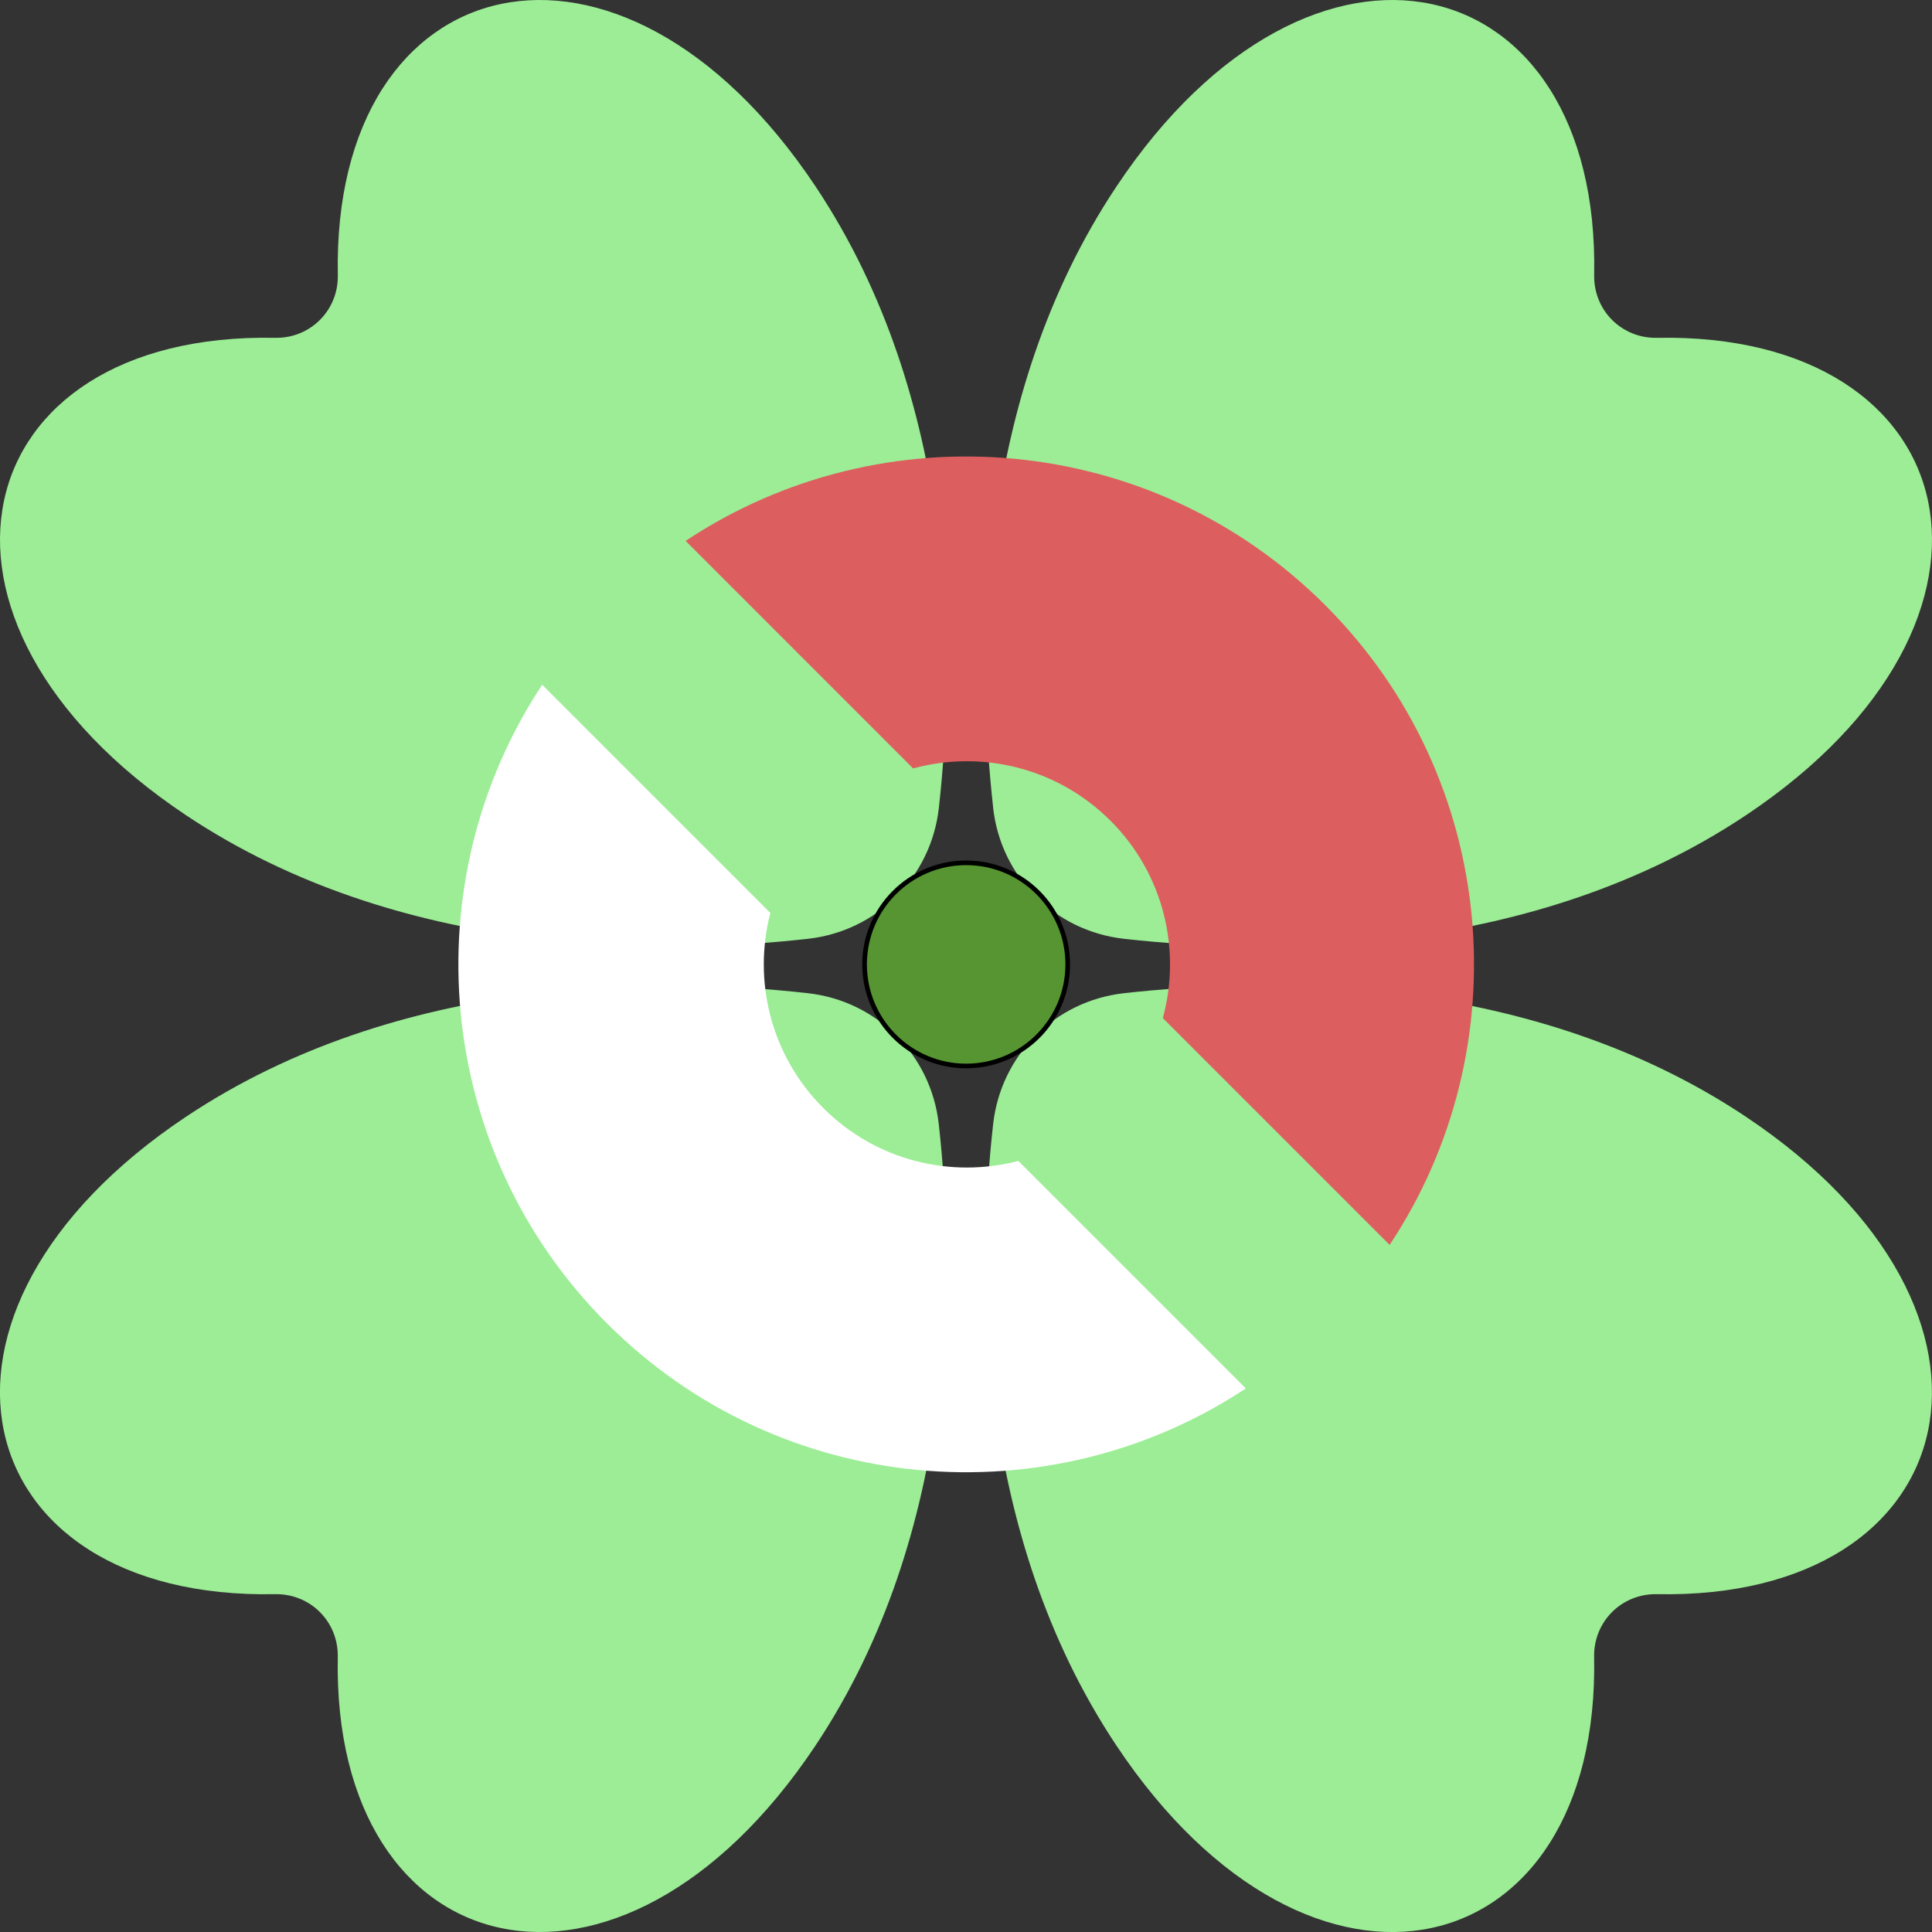 <?xml version="1.0" encoding="UTF-8"?><svg id="Layer_2" xmlns="http://www.w3.org/2000/svg" viewBox="0 0 416.73 416.73"><rect x="0" y="0" width="416.73" height="416.73" fill="#333333" stroke="none"/><defs><style>.cls-1{fill:#9ced96;}.cls-1,.cls-2,.cls-3{stroke-width:0px;}.cls-4{fill:#569532;stroke:#000;stroke-miterlimit:10;}.cls-2{fill:#fff;}.cls-3{fill:#dd5e5e;}</style></defs><g id="Layer_4"><path class="cls-1" d="m214.23,174.27c-3.53-31.53-4.1-88.02,26.62-134.09,42.28-63.42,104.31-47.81,103.01,19.13-.15,7.63,5.93,13.71,13.56,13.56,66.94-1.3,82.55,60.73,19.13,103.01-46.07,30.71-102.57,30.15-134.1,26.62-14.91-1.67-26.56-13.32-28.23-28.23Zm-39.96,39.96c-31.53-3.53-88.03-4.1-134.1,26.62-63.42,42.28-47.81,104.31,19.13,103.01,7.63-.15,13.71,5.93,13.56,13.56-1.3,66.94,60.73,82.55,103.01,19.14,30.71-46.07,30.15-102.57,26.62-134.1-1.67-14.91-13.32-26.56-28.23-28.23Zm202.28,26.62c-46.07-30.71-102.57-30.15-134.1-26.62-14.91,1.67-26.56,13.32-28.23,28.23-3.53,31.53-4.1,88.03,26.62,134.1,42.28,63.42,104.31,47.81,103.01-19.14-.15-7.63,5.93-13.71,13.56-13.56,66.94,1.3,82.55-60.73,19.13-103.01ZM72.87,59.31c.15,7.63-5.93,13.71-13.56,13.56-66.94-1.3-82.55,60.73-19.13,103.01,46.07,30.71,102.57,30.15,134.1,26.62,14.91-1.67,26.56-13.32,28.23-28.23,3.53-31.53,4.1-88.02-26.62-134.09C133.61-23.24,71.57-7.63,72.87,59.31Z"/><path class="cls-2" d="m219.66,250.41c-14.55,3.8-30.68,0-42.08-11.41-11.4-11.4-15.2-27.53-11.41-42.08l-49.22-49.22c-28.11,42.52-23.44,100.34,14,137.78,37.45,37.45,95.26,42.11,137.78,14l-49.07-49.07Z"/><circle class="cls-4" cx="208.4" cy="208.02" r="21.91"/><path class="cls-3" d="m239.54,177.03c11.53,11.53,15.29,27.89,11.28,42.57l48.92,48.92c28.25-42.54,23.62-100.47-13.88-137.97-37.5-37.5-95.43-42.13-137.97-13.88l49.07,49.08c14.68-4.01,31.04-.25,42.57,11.28Z"/></g></svg>